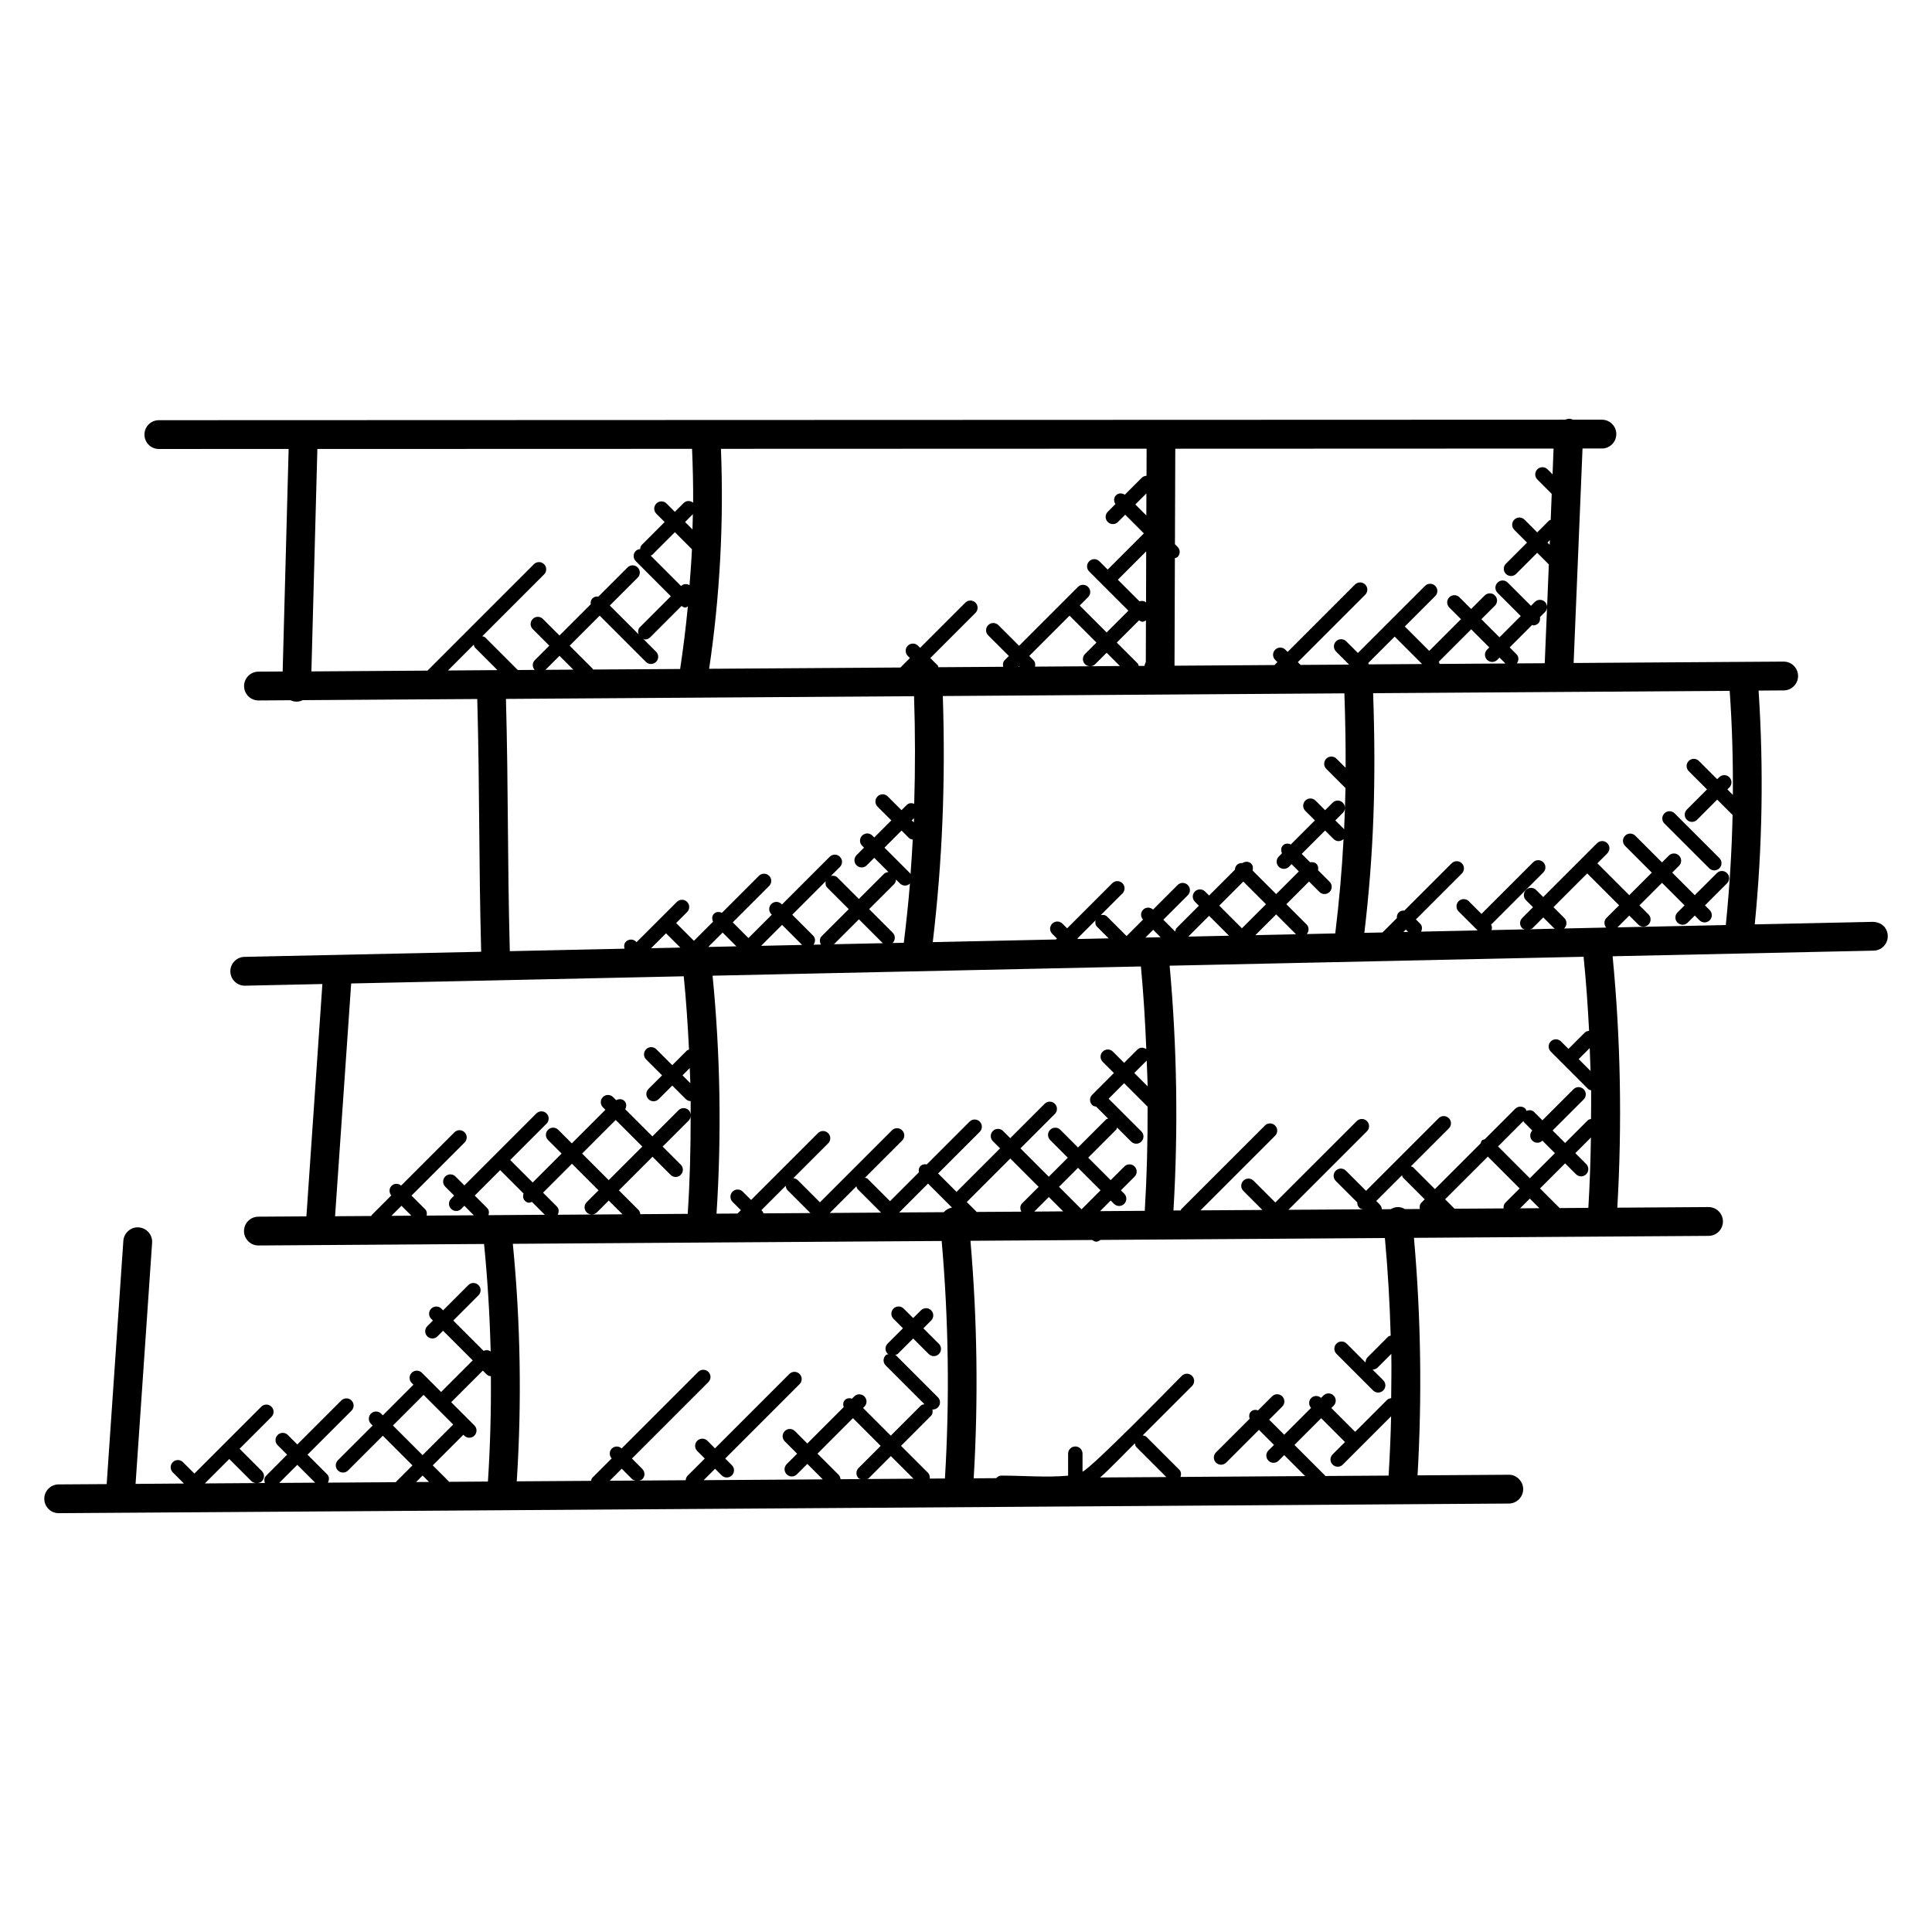 <?xml version="1.0" encoding="UTF-8"?>
<!-- Uploaded to: SVG Repo, www.svgrepo.com, Generator: SVG Repo Mixer Tools -->
<svg fill="#000000" width="800px" height="800px" version="1.1" viewBox="144 144 512 512" xmlns="http://www.w3.org/2000/svg">
 <g>
  <path d="m640.37 388.3-31.344 0.672c2.039-20.559 2.383-41.352 1.016-61.961l6.672-0.047c2.106-0.016 3.809-1.734 3.793-3.84-0.016-2.098-1.719-3.793-3.816-3.793h-0.023l-55.641 0.367 2.359-56.84h5.137c2.106 0 3.816-1.711 3.816-3.816s-1.711-3.816-3.816-3.816h-7.586c-0.91-0.305-1.07-0.367-2.199 0-55.48 0.023-318.2 0.113-372.64 0.129-2.106 0-3.816 1.711-3.816 3.816s1.711 3.816 3.816 3.816l34.395-0.016-1.586 58.984-6.434 0.039c-2.106 0.016-3.809 1.742-3.793 3.84s1.719 3.793 3.816 3.793h0.016l8.48-0.055c1.055 0.496 2.137 0.496 3.238-0.023l46.25-0.305c0.656 24.57 0.367 41.266 1.031 66.984l-62.73 1.352c-2.106 0.047-3.777 1.785-3.734 3.902 0.047 2.078 1.75 3.734 3.816 3.734h0.082l20.488-0.441-4.234 61.574-12.742 0.082c-2.106 0.016-3.809 1.734-3.793 3.84 0.016 2.098 1.719 3.793 3.816 3.793h0.016l59.785-0.398c0.938 9.457 1.512 18.969 1.75 28.496-0.566-0.434-1.246-0.449-1.871-0.168l-8.039-8.039 6.68-6.688c0.75-0.75 0.75-1.953 0-2.703s-1.953-0.75-2.695 0l-6.68 6.688-0.449-0.449c-0.75-0.75-1.953-0.75-2.703 0s-0.75 1.953 0 2.703l0.449 0.449-1.48 1.488c-0.75 0.75-0.75 1.953 0 2.703s1.953 0.75 2.695 0l1.48-1.488 7.856 7.856-8.375 8.375-5.09-5.09c-0.75-0.75-1.953-0.75-2.703 0s-0.75 1.953 0 2.703l0.457 0.457-8.105 8.117-0.449-0.449c-0.75-0.75-1.953-0.75-2.703 0s-0.75 1.953 0 2.703l0.449 0.449-9.207 9.199c-0.75 0.75-0.75 1.953 0 2.703s1.953 0.75 2.695 0l9.207-9.199 7.856 7.856-4.312 4.312c-0.039 0.039-0.023 0.105-0.062 0.145l-18.039 0.121c0.391-0.727 0.406-1.602-0.199-2.215l-5.199-5.199 11.656-11.656c0.75-0.75 0.75-1.953 0-2.703s-1.953-0.75-2.703 0l-11.656 11.656-2.512-2.512c-0.75-0.75-1.953-0.75-2.703 0s-0.75 1.953 0 2.703l2.512 2.512-5.574 5.594c-0.527 0.527-0.551 1.25-0.32 1.914l-1.93 0.016c0.406-0.055 0.824-0.16 1.137-0.473 0.75-0.75 0.75-1.953 0-2.695l-5.91-5.914 8.449-8.449c0.75-0.75 0.75-1.953 0-2.703s-1.953-0.75-2.703 0l-17.719 17.719-3.031-3.023c-0.75-0.75-1.953-0.75-2.695 0-0.75 0.75-0.75 1.953 0 2.703l2.961 2.961-12.824 0.094 4.383-63.906c0.137-2.098-1.441-3.922-3.551-4.07-2.023-0.176-3.922 1.441-4.07 3.551l-4.418 64.48-12.742 0.082c-2.106 0.008-3.809 1.73-3.793 3.832 0.016 2.098 1.719 3.793 3.816 3.793h0.023l384.29-2.551c2.106-0.016 3.801-1.742 3.793-3.84-0.016-2.106-1.824-3.856-3.84-3.793l-24.152 0.16c1.215-20.922 0.887-42.055-0.953-62.945l78.09-0.52c2.106-0.016 3.809-1.742 3.793-3.84s-1.719-3.793-3.816-3.793h-0.023l-24.152 0.16c1.281-22.152 0.895-44.535-1.246-66.625l69.184-1.488c2.106-0.047 3.777-1.785 3.734-3.902-0.047-2.098-1.586-3.648-3.902-3.731zm-37.145-33.648-1.449-1.449 0.52-0.52c0.75-0.75 0.75-1.953 0-2.703s-1.953-0.75-2.703 0l-0.52 0.52-4.84-4.84c-0.75-0.75-1.953-0.75-2.703 0s-0.75 1.953 0 2.703l4.84 4.84-5.336 5.344c-0.75 0.75-0.75 1.953 0 2.703s1.953 0.75 2.703 0l5.336-5.344 4.082 4.082c-0.215 9.746-0.816 19.48-1.801 29.16l-28.711 0.617 3.129-3.129 2.383 2.383c0.75 0.75 1.953 0.75 2.703 0s0.75-1.953 0-2.703l-2.383-2.383 5.977-5.977 5.977 5.977-1.871 1.871c-0.75 0.75-0.75 1.953 0 2.703s1.953 0.75 2.703 0l1.871-1.871 1.25 1.25c0.75 0.75 1.953 0.75 2.703 0s0.75-1.953 0-2.703l-1.25-1.25 5.848-5.848c0.75-0.75 0.75-1.953 0-2.703s-1.953-0.75-2.695 0l-5.859 5.848-5.977-5.977 1.809-1.809c0.75-0.75 0.75-1.953 0-2.703s-1.953-0.75-2.703 0l-1.809 1.809-7.078-7.078c-0.75-0.75-1.953-0.75-2.703 0s-0.75 1.953 0 2.703l7.078 7.078-5.977 5.977-8.449-8.449 2.633-2.633c0.75-0.75 0.75-1.953 0-2.695-0.75-0.75-1.953-0.75-2.703 0l-14.281 14.273-1.871-1.871c-0.75-0.75-1.953-0.75-2.703 0s-0.75 1.953 0 2.695l1.871 1.871-2.863 2.863c-0.75 0.75-0.75 1.953 0 2.703 0.199 0.207 0.48 0.215 0.734 0.305l-8.871 0.191c0.176-0.504 0.145-0.977-0.105-1.449l13.832-13.824c0.75-0.75 0.75-1.953 0-2.695-0.75-0.75-1.953-0.75-2.695 0l-13.688 13.68-3.359-3.359c-0.75-0.75-1.953-0.75-2.703 0s-0.75 1.953 0 2.703l5.039 5.031-14.977 0.32c0.328-0.703 0.336-1.527-0.246-2.106l-1.129-1.129 12.168-12.168c0.75-0.75 0.75-1.953 0-2.703s-1.953-0.75-2.703 0l-12.527 12.527c-0.535-0.047-1.078 0.09-1.488 0.504-0.414 0.414-0.543 0.953-0.496 1.488l-3.809 3.809-4.809 0.105c2.457-20.816 3.152-39.785 2.32-63.512l94.496-0.625c0.645 9.148 0.91 18.355 0.84 27.57zm-44.805 35.41c0.047-0.039 0.105-0.023 0.145-0.062 0.75-0.75 0.75-1.953 0-2.703l-2.879-2.887 8.945-8.945 8.449 8.449-3.359 3.359c-0.703 0.703-0.688 1.785-0.07 2.543zm-2.293 0.055-6.672 0.145c0.223-0.09 0.48-0.09 0.664-0.273l2.863-2.863 2.887 2.887c0.066 0.066 0.176 0.043 0.258 0.105zm-39.57 0.23 0.609 0.609-1.246 0.031zm-26.246 1.188c0.633-0.75 0.648-1.848-0.062-2.559l-5.352-5.352 6.008-6.008 2.754 2.754c0.75 0.75 1.953 0.75 2.695 0 0.75-0.75 0.75-1.953 0-2.695l-3.055-3.055c0.105-0.594 0.039-1.207-0.426-1.672-0.457-0.457-1.078-0.535-1.672-0.426l-2.231-2.231 6.191-6.191 2.25 2.25c0.703 0.703 1.848 0.777 2.648 0.016-0.441 8.297-1.168 16.496-2.199 25zm-54.777 73.43 2.809-2.809 0.879 0.879c0.75 0.75 1.953 0.75 2.703 0s0.75-1.953 0-2.703l-0.879-0.879 3.625-3.625c0.75-0.75 0.75-1.953 0-2.703s-1.953-0.75-2.703 0l-3.625 3.625-5.961-5.961 7.418-7.418c0.152-0.152 0.145-0.375 0.238-0.566l3.727 3.727c0.75 0.75 1.953 0.75 2.703 0s0.75-1.953 0-2.703l-8.672-8.664 4.106-4.106 6.223 6.223c0.039 9.215-0.191 18.426-0.75 27.594zm-53.242 0.348v0l7.641-7.648 6.352 6.352c-0.863 0.168-1.625 0.582-2.168 1.223zm-35.969 0.238c-0.352-0.633 0.258-0.023-0.559-0.84l6.457-6.457c0.047 0.414 0.16 0.832 0.48 1.152l6.062 6.062zm24.633-7.168c0.09 0.246 0.098 0.52 0.297 0.719l6.246 6.25-13.594 0.09zm31.879 6.793-2.648-2.648c0.016-0.016 0.047-0.008 0.062-0.023l11.488-11.488 7.512 7.512-4.375 4.375c-0.609 0.609-0.586 1.48-0.207 2.199zm19.113-3.953 3.801 3.801-7.656 0.055zm2.703-2.703 5.039-5.039 5.961 5.961-5.031 5.039zm23.488-26.625-3.543-3.543 3.289-3.289c0.078 2.281 0.215 4.559 0.254 6.832zm-0.359-9.871c-0.742-0.496-1.719-0.52-2.375 0.137l-3.504 3.504-2.977-2.977c-0.75-0.75-1.953-0.75-2.703 0s-0.75 1.953 0 2.703l2.977 2.977-5.762 5.762c-0.75 0.75-0.75 1.953 0 2.703 0.289 0.289 0.672 0.375 1.055 0.434l3.176 3.176c-0.191 0.09-0.406 0.078-0.566 0.238l-7.418 7.418-4.68-4.688c-0.75-0.75-1.953-0.75-2.703 0s-0.75 1.953 0 2.703l4.68 4.688-5.039 5.039-7.512-7.512 9.113-9.113c0.75-0.75 0.75-1.953 0-2.703s-1.953-0.75-2.703 0l-9.113 9.113-1.902-1.902c-0.75-0.75-1.953-0.75-2.703 0s-0.75 1.953 0 2.703l1.902 1.902-11.488 11.488c-0.016 0.016-0.008 0.047-0.023 0.062l-4.902-4.902 11.031-11.031c0.75-0.75 0.75-1.953 0-2.703s-1.953-0.75-2.695 0l-11.336 11.336c-0.594-0.105-1.207-0.031-1.664 0.426-0.457 0.457-0.535 1.07-0.426 1.664l-7.656 7.656-5.922-5.922c-0.199-0.199-0.473-0.207-0.719-0.297l9.855-9.855c0.75-0.75 0.75-1.953 0-2.703s-1.953-0.75-2.703 0l-19.082 19.082-5.914-5.914c-0.32-0.32-0.742-0.426-1.152-0.48l9.238-9.238c0.75-0.75 0.75-1.953 0-2.703s-1.953-0.75-2.703 0l-17.719 17.711-2.207-2.207c-0.75-0.75-1.953-0.75-2.703 0s-0.75 1.953 0 2.703l2.207 2.207-0.887 0.887-5.566 0.039c1.359-20.961 1.008-42.145-1.047-63.066l113.51-2.449c0.688 7.273 1.133 14.586 1.43 21.906zm-174.34 44.008c0.215-0.656 0.191-1.367-0.336-1.895l-3.297-3.297 6.742-6.742 6.199 6.199c-0.207 0.656-0.184 1.367 0.336 1.887 0.785 0.785 1.238 0.543 1.887 0.336l3.406 3.406zm18.141-2.289-3.672-3.672 7.664-7.664 7.047 7.047-3.141 3.137c-0.75 0.75-0.75 1.953 0 2.703s1.953 0.75 2.703 0l3.137-3.137 3.648 3.648-17.168 0.113c0.359-0.727 0.375-1.582-0.219-2.176zm22.641-15.895-8.91 8.902-7.047-7.047 8.902-8.902zm-0.543 17.918c-0.055-0.398-0.152-0.801-0.457-1.105l-5.207-5.207 8.902-8.902 4.793 4.793c0.75 0.75 1.953 0.75 2.695 0 0.75-0.75 0.75-1.953 0-2.703l-4.793-4.793 6.93-6.93c0.328-0.328 0.449-0.754 0.488-1.184 0.016 8.672-0.207 17.328-0.777 25.945zm6.824-74.434 3.785 3.785-7.742 0.168zm15.008-0.191 3.648 3.648-7.465 0.16zm27.73-11.902 5.688 5.688-7.176 7.168c-0.609 0.609-0.594 1.488-0.199 2.215l-1.961 0.047c0.535-0.75 0.559-1.754-0.113-2.418l-5.527-5.527 8.879-8.879c-0.129 0.602-0.062 1.234 0.41 1.707zm-62.098-57.809c-0.055-0.078-0.039-0.184-0.105-0.25l-6.07-6.07 7.953-7.953 12.242 12.242c0.75 0.75 1.953 0.75 2.703 0s0.75-1.953 0-2.703l-3.449-3.449c0.184 0.055 0.336 0.215 0.527 0.215 0.488 0 0.977-0.184 1.352-0.559l8.312-8.312c0.312 0.199 0.633 0.414 0.992 0.414 0.246 0 0.449-0.191 0.688-0.281-0.535 5.543-1.207 11.062-2.047 16.559zm-5.215 0.031-7.367 0.047 3.711-3.711zm31.582-37.168-1.961-1.961 2.07-2.07c-0.02 1.352-0.07 2.688-0.109 4.031zm-0.137 5.262c-0.145 3.176-0.391 6.344-0.641 9.512-0.727-0.391-1.594-0.406-2.207 0.207l-0.031 0.031-8.07-8.078c0.129-0.078 0.297-0.055 0.406-0.168l6.023-6.023zm7.68-26.613 112.81-0.039-0.023 7.184c-0.457 0.023-0.918 0.176-1.266 0.527l-4.488 4.488c-0.742-0.473-1.688-0.496-2.336 0.152-0.641 0.641-0.617 1.594-0.152 2.336l-2.031 2.031c-0.75 0.75-0.75 1.953 0 2.703s1.953 0.75 2.703 0l1.922-1.922 4.945 4.945-9.574 9.578s0 0.016-0.008 0.023l-2.207-2.207c-0.75-0.75-1.953-0.75-2.703 0s-0.75 1.953 0 2.703l10.391 10.391-5.769 5.762-7.129-7.129 2.223-2.223c0.75-0.75 0.75-1.953 0-2.703s-1.953-0.75-2.703 0l-15.594 15.594-5.481-5.473c-0.75-0.75-1.953-0.75-2.703 0s-0.75 1.953 0 2.703l5.481 5.473-1.105 1.105c-0.488 0.488-0.535 1.137-0.391 1.762l-17.176 0.113c-0.09-0.168-0.07-0.367-0.215-0.504l-1.93-1.93 11.969-11.969c0.75-0.75 0.75-1.953 0-2.703s-1.953-0.75-2.703 0l-11.969 11.969-0.566-0.566c-0.75-0.75-1.953-0.75-2.703 0s-0.75 1.953 0 2.703l0.566 0.566-2.512 2.512-50.695 0.336c2.856-19.277 3.902-38.824 3.125-58.293zm110.72 57.527c-0.09-0.223-0.09-0.465-0.266-0.648l-5.543-5.543 5.891-5.883c0.297 0.176 0.586 0.383 0.922 0.383 0.328 0 0.609-0.207 0.91-0.375l-0.039 11.055c-0.176 0.312-0.289 0.656-0.367 1.008zm-27.895-1.512-1.121-1.121 10.68-10.68 7.129 7.129-3.023 3.023c-0.75 0.75-0.75 1.953 0 2.703 0.367 0.367 0.855 0.551 1.336 0.551l-14.586 0.098c0.121-0.609 0.051-1.238-0.414-1.703zm-3.68 1.719h-0.289l0.145-0.145zm20.047-0.672 3.023-3.023 3.519 3.519-7.879 0.055c0.488 0 0.969-0.184 1.336-0.551zm13.465-16.367c-0.512-0.426-1.129-0.465-1.734-0.281l-5.742-5.734c0.008-0.008 0.016 0 0.023-0.008l7.496-7.504zm0.078-23.039-2.91-2.91 2.93-2.93zm52.488 47.145c0.246 6.93 0.352 13.457 0.328 19.727l-2.418-2.414c-0.75-0.75-1.953-0.75-2.703 0s-0.75 1.953 0 2.703l5.082 5.078c-0.062 3.742-0.199 7.398-0.367 11.023-0.047-0.062-0.031-0.145-0.082-0.199l-2.25-2.25 1.992-1.992c0.75-0.75 0.75-1.953 0-2.703s-1.953-0.75-2.695 0l-2 1.992-2.543-2.543c-0.75-0.75-1.953-0.75-2.703 0s-0.75 1.953 0 2.703l2.543 2.543-6.367 6.367c-0.703-0.32-1.52-0.328-2.098 0.25-0.582 0.582-0.574 1.398-0.25 2.098l-0.859 0.863c-0.75 0.75-0.75 1.953 0 2.703s1.953 0.75 2.703 0l0.688-0.688 1.93 1.93-6.008 6.008-6.258-6.258c0.176-0.641 0.137-1.312-0.367-1.816-0.641-0.641-1.586-0.617-2.328-0.152-0.527-0.039-1.062 0.105-1.465 0.512-0.352 0.352-0.496 0.801-0.52 1.258l-6.84 6.832-1.062-1.062c-0.75-0.75-1.953-0.75-2.703 0s-0.75 1.953 0 2.703l1.062 1.062-5.879 5.879c-0.266 0.266-0.328 0.625-0.406 0.977l-3.144-3.144 6.488-6.488c0.75-0.75 0.75-1.953 0-2.703s-1.953-0.75-2.703 0l-6.504 6.504c-0.75-0.688-1.902-0.695-2.625 0.031-0.727 0.727-0.719 1.879-0.031 2.625l-4.359 4.359-5.137-5.137c-0.473-0.473-1.09-0.535-1.703-0.414l5.742-5.742c0.75-0.75 0.75-1.953 0-2.703s-1.953-0.75-2.703 0l-11.953 11.953-1.246-1.246c-0.75-0.75-1.953-0.75-2.703 0s-0.75 1.953 0 2.695l1.246 1.246-0.258 0.258-32.648 0.703c2.535-21.457 3.406-42.449 2.664-65.219 23.125-0.16 83.375-0.559 106.42-0.711zm13.328-15.035 7.266 7.266-14.129 0.09c-0.062-0.09-0.039-0.207-0.121-0.289l-0.047-0.047zm24.488 6.152c0.75 0.75 1.953 0.75 2.703 0l0.594-0.594 1.559 1.566-17.441 0.113c-0.016-0.207-0.16-0.375-0.238-0.566l8.609-8.609 4.801 4.801-0.594 0.594c-0.742 0.746-0.742 1.953 0.008 2.695zm-64.969 71.145-6.008-6.008 6.375-6.375 6.008 6.008zm-43.465 2.84-0.137-0.137 4.801-4.801c-0.121 0.602-0.055 1.23 0.414 1.703l3.062 3.062zm17.891-0.383 2.055-2.055 1.961 1.969zm-61.371-30.504-0.559-0.551 0.586-0.586c-0.016 0.375-0.016 0.762-0.027 1.137zm-1.254 4.144c0.266 0.266 0.617 0.32 0.961 0.398-0.16 3.07-0.352 6.129-0.586 9.184-0.055-0.078-0.039-0.184-0.105-0.25l-6.801-6.801 4.527-4.527zm-3.465 10.984 1.039 1.039c0.695 0.695 1.832 0.785 2.648 0.023-0.426 5.215-0.992 10.441-1.625 15.695l-3.031 0.062c0.023-0.023 0.062-0.008 0.078-0.031 0.75-0.75 0.75-1.953 0-2.703l-6.246-6.246 6.641-6.633c0.328-0.336 0.457-0.77 0.496-1.207zm-3.59 16.785c0.055 0.055 0.145 0.039 0.207 0.082l-13.07 0.281 6.617-6.609zm-21.305 0.543-10.859 0.238 5.551-5.551zm-29.617 36.641-2.078-2.078 1.922-1.922c0.051 1.336 0.117 2.672 0.156 4zm137.47-44.359 5.281 5.281-10.793 0.23zm17.777-0.371 5.266 5.266-10.77 0.23zm63.785-66.52c0.551-0.75 0.574-1.77-0.105-2.441l-1.793-1.801 5.945-5.945c0.105 0.016 0.184 0.121 0.289 0.121 0.488 0 0.977-0.184 1.352-0.559 0.449-0.449 0.535-1.055 0.434-1.641l1.336-1.336c0.367-0.367 0.543-0.848 0.551-1.328l-0.617 14.887zm8.695-31.434-0.594-0.59 0.648-0.648zm0.77-18.672-1.328-1.328c-0.75-0.75-1.953-0.75-2.703 0s-0.75 1.953 0 2.695l3.809 3.816-0.273 6.891c-0.145 0.082-0.32 0.062-0.441 0.184l-3.129 3.129-3.375-3.375c-0.75-0.75-1.953-0.75-2.703 0s-0.75 1.953 0 2.703l3.375 3.375-5.594 5.594c-0.75 0.75-0.75 1.953 0 2.703s1.953 0.75 2.703 0l5.594-5.594 3.078 3.078-0.465 11.281c-0.008-0.48-0.184-0.961-0.551-1.328-0.75-0.75-1.953-0.75-2.703 0l-1.023 1.023-6.152-6.152c-0.75-0.75-1.953-0.75-2.703 0s-0.75 1.953 0 2.703l6.152 6.152-5.633 5.641-4.801-4.801 3.594-3.586c0.75-0.75 0.75-1.953 0-2.703s-1.953-0.75-2.703 0l-3.594 3.586-3.098-3.098c-0.75-0.75-1.953-0.75-2.703 0s-0.75 1.953 0 2.703l3.098 3.098-8.41 8.41-6.473-6.473 8.062-8.062c0.75-0.75 0.75-1.953 0-2.703s-1.953-0.75-2.703 0l-17.793 17.785-3.09-3.09c-0.75-0.75-1.953-0.75-2.703 0s-0.75 1.953 0 2.703l3.418 3.418c0 0.016-0.016 0.023-0.016 0.047l-12.793 0.082-0.734-0.734 17.855-17.863c0.75-0.75 0.75-1.953 0-2.703s-1.953-0.75-2.703 0l-17.855 17.863-0.594-0.594c-0.75-0.75-1.953-0.75-2.703 0s-0.75 1.953 0 2.703l0.594 0.594-0.77 0.77-26.504 0.176 0.098-28.512c0.246-0.09 0.512-0.098 0.711-0.289 0.75-0.75 0.75-1.953 0-2.703l-0.695-0.695 0.09-25.305 100.25-0.039zm-327.34-6.719 99.297-0.031c0.199 4.754 0.32 9.512 0.289 14.266-0.75-0.594-1.816-0.609-2.504 0.078l-2.344 2.344-2.199-2.199c-0.75-0.75-1.953-0.75-2.703 0s-0.75 1.953 0 2.703l2.199 2.199-6.023 6.023c-0.32 0.32-0.434 0.742-0.48 1.16-0.418 0.047-0.84 0.16-1.152 0.48-0.75 0.75-0.75 1.953 0 2.703l9.297 9.305-8.207 8.207c-0.52 0.52-0.543 1.223-0.344 1.871l-7.625-7.625 7.391-7.383c0.75-0.75 0.75-1.953 0-2.703s-1.953-0.75-2.695 0l-7.719 7.719c-0.566-0.07-1.137 0.039-1.566 0.465-0.434 0.434-0.543 1-0.465 1.566l-8.281 8.281-4.391-4.383c-0.75-0.75-1.953-0.75-2.695 0-0.75 0.75-0.75 1.953 0 2.695l4.391 4.383-3.84 3.84c-0.719 0.719-0.703 1.84-0.047 2.586l-4.473 0.031-8.617-8.625c-0.223-0.223-0.52-0.238-0.793-0.328l16.383-16.383c0.75-0.75 0.75-1.953 0-2.703s-1.953-0.75-2.703 0l-28.191 28.199-30.77 0.207zm34.609 58.703 6.84-6.848c0.09 0.273 0.105 0.574 0.328 0.793l5.953 5.961zm15.371 7.535c36.074-0.238 67.266-0.441 108.15-0.719 0.32 9.785 0.32 19.23 0.039 28.504-0.68-0.246-1.418-0.238-1.961 0.305l-1.406 1.398-3.648-3.648c-0.75-0.75-1.953-0.75-2.703 0s-0.75 1.953 0 2.703l3.656 3.648-4.527 4.527-0.504-0.504c-0.75-0.75-1.953-0.75-2.703 0s-0.75 1.953 0 2.695l0.504 0.504-1.984 1.984c-0.75 0.75-0.75 1.953 0 2.703s1.953 0.75 2.703 0l1.984-1.984 3.762 3.769c-0.434 0.039-0.871 0.168-1.207 0.496l-6.633 6.633-5.688-5.688c-0.473-0.473-1.105-0.535-1.711-0.414l2.375-2.375c0.75-0.75 0.75-1.953 0-2.703s-1.953-0.75-2.703 0l-12.648 12.648-0.129-0.129c-0.75-0.75-1.953-0.75-2.695 0-0.75 0.75-0.75 1.953 0 2.703l0.129 0.129-6.191 6.191-4.152-4.16 9.633-9.633c0.75-0.75 0.75-1.953 0-2.703s-1.953-0.75-2.703 0l-9.809 9.809c-0.703-0.32-1.52-0.336-2.098 0.246-0.582 0.582-0.574 1.398-0.25 2.098l-5.07 5.07-4.711-4.711 2.902-2.902c0.75-0.75 0.75-1.953 0-2.703s-1.953-0.75-2.703 0l-10.688 10.68-0.129-0.129c-0.75-0.75-1.953-0.75-2.695 0-0.512 0.512-0.543 1.207-0.352 1.855l-30.418 0.656c-0.66-25.41-0.359-42.066-1.02-66.852zm-41.02 75.41c3.488-0.078 38.281-0.824 38.281-0.824s49.555-1.07 49.855-1.078c0.641 6.457 1.078 12.938 1.391 19.434-0.176 0.09-0.391 0.078-0.535 0.223l-3.902 3.902-4.223-4.223c-0.75-0.75-1.953-0.75-2.703 0s-0.75 1.953 0 2.695l4.223 4.223-3.602 3.602c-0.75 0.75-0.75 1.953 0 2.703s1.953 0.75 2.703 0l3.602-3.602 3.586 3.586c0.359 0.359 0.824 0.52 1.297 0.535 0.016 1.207-0.023 2.406-0.016 3.609-0.039-0.426-0.16-0.863-0.496-1.191-0.75-0.75-1.953-0.75-2.703 0l-6.93 6.93-7.199-7.199c0.375-0.719 0.391-1.582-0.215-2.184-0.602-0.602-1.465-0.586-2.184-0.215l-0.816-0.816c-0.75-0.75-1.953-0.75-2.703 0s-0.75 1.953 0 2.703l0.664 0.664-8.902 8.902-3.602-3.602c-0.75-0.75-1.953-0.75-2.703 0s-0.75 1.953 0 2.703l3.602 3.602-7.664 7.664-5.961-5.961 9.633-9.633c0.75-0.75 0.75-1.953 0-2.703s-1.953-0.75-2.703 0l-19.07 19.07-2.367-2.367c-0.75-0.75-1.953-0.75-2.703 0s-0.75 1.953 0 2.703l2.367 2.367-0.816 0.816c-0.75 0.75-0.75 1.953 0 2.695 0.75 0.75 1.953 0.75 2.695 0l0.816-0.816 2.512 2.519-12.504 0.082c0.121-0.602 0.055-1.23-0.414-1.703l-3.602-3.594 14.07-14.07c0.75-0.75 0.75-1.953 0-2.703s-1.953-0.75-2.703 0l-14.113 14.113c-0.75-0.617-1.84-0.633-2.543 0.07s-0.688 1.793-0.07 2.543l-5.191 5.199c-0.07 0.07-0.047 0.176-0.105 0.25l-9.602 0.062zm13.328 58.914 2.625 2.625-5.289 0.039zm143.16 9.328c1.832 20.895 2.137 42.031 0.863 62.945l-4.016 0.023c0.055-0.551-0.062-1.105-0.48-1.535l-7.137-7.137 7.914-7.922c0.48-0.48 0.535-1.129 0.398-1.75 0.039 0 0.07 0.047 0.098 0.047 0.488 0 0.977-0.184 1.352-0.559 0.75-0.75 0.75-1.953 0-2.703l-11.113-11.113c-0.062-0.062-0.152-0.039-0.223-0.09 0.25-0.09 0.527-0.098 0.734-0.305l4.062-4.055 4.113 4.113c0.75 0.75 1.953 0.75 2.695 0 0.75-0.75 0.75-1.953 0-2.703l-4.113-4.113 2.062-2.062c0.75-0.75 0.75-1.953 0-2.703s-1.953-0.75-2.703 0l-2.062 2.055-2.512-2.512c-0.75-0.75-1.953-0.75-2.703 0s-0.75 1.953 0 2.703l2.512 2.512-4.062 4.055c-0.75 0.75-0.75 1.953 0 2.703 0.062 0.062 0.152 0.039 0.223 0.09-0.25 0.09-0.527 0.098-0.734 0.305-0.75 0.75-0.75 1.953 0 2.703l10.266 10.266c-0.359 0.07-0.727 0.137-1 0.414l-7.922 7.922-7.344-7.344 0.352-0.344c0.75-0.75 0.75-1.953 0-2.703s-1.953-0.75-2.703 0l-0.586 0.586c-0.633-0.195-1.344-0.164-1.863 0.355s-0.543 1.23-0.336 1.887l-9.641 9.641-3.281-3.289c-0.75-0.75-1.953-0.75-2.695 0-0.75 0.75-0.75 1.953 0 2.703l3.281 3.289-2.769 2.769c-0.75 0.75-0.75 1.953 0 2.703s1.953 0.75 2.703 0l2.769-2.769 4.098 4.098-31.57 0.215 3.023-3.023 1.75 1.75c0.75 0.75 1.953 0.75 2.703 0s0.75-1.953 0-2.695l-1.766-1.766 19.703-19.711c0.75-0.75 0.75-1.953 0-2.703s-1.953-0.75-2.703 0l-19.711 19.711-2-2c-0.75-0.75-1.953-0.75-2.703 0s-0.75 1.953 0 2.703l2 2-4.574 4.574c-0.328 0.328-0.441 0.754-0.488 1.176l-12.352 0.082c0.305-0.082 0.625-0.121 0.863-0.359 0.75-0.75 0.75-1.953 0-2.703l-2.754-2.769 20.258-20.258c0.75-0.75 0.75-1.953 0-2.703s-1.953-0.75-2.703 0l-20.281 20.281c-0.75-0.672-1.895-0.688-2.609 0.039-0.727 0.719-0.711 1.863-0.039 2.609l-5.113 5.113c-0.23 0.23-0.25 0.543-0.344 0.832l-19.695 0.129c1.359-20.93 1-42.082-1.039-62.945zm-27.281 61.992-5.625-5.625 9.398-9.406 7.344 7.344-5.863 5.863c-0.75 0.75-0.75 1.953 0 2.703 0.152 0.152 0.367 0.137 0.559 0.23l-5.336 0.039c-0.059-0.418-0.164-0.836-0.477-1.148zm7.953 0.879 5.863-5.863 6 5.992-12.391 0.082c0.176-0.082 0.383-0.066 0.527-0.211zm-65.457-2.519 2.769 2.777c0.246 0.246 0.574 0.281 0.879 0.367l-6.84 0.047zm-36.816-26 1.039 1.039c0.305 0.305 0.711 0.406 1.098 0.457 0.07 9.32-0.176 18.633-0.785 27.906l-10.344 0.07c-0.039-0.047-0.023-0.113-0.062-0.152l-4.215-4.207 8.113-8.113 0.23 0.23c0.75 0.75 1.953 0.75 2.695 0 0.75-0.75 0.75-1.953 0-2.703l-6.152-6.152zm-23.816 14.547 8.113-8.113 7.856 7.856-8.113 8.113zm7.856 13.254 1.703 1.703-3.426 0.023zm-33.207-2.832 4.734 4.734-9.527 0.062zm-12.113 4.367c0.312 0.312 0.734 0.426 1.137 0.473l-13.52 0.09 6.473-6.473zm234.07-10.062c0.07 0.359 0.137 0.727 0.418 1.008l7.93 7.93-17.559 0.113c1.844-1.508 7.242-7.09 9.211-9.051zm50.531 8.656-8.23-8.23 7.082-7.082 6.312 6.312-3.281 3.281c-0.75 0.75-0.75 1.953 0 2.703s1.953 0.75 2.703 0l12.801-12.801c-0.113 5.25-0.352 10.488-0.664 15.711zm17.27-37.199c-0.223 0.09-0.473 0.09-0.656 0.266l-5.457 5.465c-0.383 0.391-0.551 0.895-0.543 1.398l-5.008-5.008c-0.75-0.75-1.953-0.75-2.703 0s-0.75 1.953 0 2.703l9.695 9.703c0.75 0.75 1.953 0.75 2.703 0s0.75-1.953 0-2.703l-2.856-2.856c0.016 0 0.031 0.023 0.047 0.023 0.488 0 0.977-0.184 1.352-0.559l3.594-3.594c0.07 3.914 0 7.824-0.039 11.742-0.383 0.062-0.77 0.145-1.07 0.441l-8.473 8.473-6.312-6.312 0.602-0.602c0.75-0.75 0.75-1.953 0-2.703s-1.953-0.75-2.703 0l-0.625 0.625c-0.75-0.672-1.887-0.688-2.609 0.039-0.719 0.727-0.711 1.863-0.039 2.609l-7.113 7.113-3.992-3.992 3.473-3.473c0.75-0.75 0.75-1.953 0-2.703s-1.953-0.75-2.703 0l-3.711 3.711c-0.656-0.207-1.367-0.184-1.887 0.336-0.52 0.52-0.543 1.23-0.336 1.887l-8.93 8.922c-0.75 0.75-0.75 1.953 0 2.703s1.953 0.75 2.703 0l8.688-8.688 3.992 3.992-1.48 1.48c-0.75 0.75-0.75 1.953 0 2.703s1.953 0.75 2.703 0l1.48-1.48 5.566 5.566-33.055 0.223c0.223-0.664 0.207-1.391-0.32-1.914l-8.688-8.688c-0.273-0.273-0.648-0.344-1.008-0.418l13.07-13.07c0.75-0.75 0.75-1.953 0-2.703s-1.953-0.75-2.703 0c-2.496 2.496-23.473 24.016-26.312 25.398v-4.777c0-1.055-0.855-1.91-1.91-1.91-1.055 0-1.91 0.855-1.91 1.91v5.832c-5.734 0.527-11.855-0.016-17.656-0.016-0.574 0-1.047 0.273-1.398 0.68l-5.969 0.039c1.25-20.922 0.945-42.047-0.855-62.945l32.266-0.215c0.777 0.559 1.305 0.641 2.184-0.016l75.379-0.504c0.793 8.59 1.289 17.223 1.535 25.863zm3.008-42.5c0.09 0.207 0.082 0.441 0.25 0.609l5.769 5.769-0.879 0.879c-0.465 0.465-0.535 1.082-0.418 1.688l-3.93 0.023c-1.305-0.734-2.566-0.688-3.762 0.023l-2.383 0.016c-0.082-1-0.664-1.375-1.48-2.184zm32.176-14.375c0.062 0.09 0.039 0.215 0.121 0.297l2.223 2.223c-0.734 0.75-0.734 1.938 0.008 2.68 0.719 0.719 1.902 0.77 2.68 0.008l3.312 3.312-6.648 6.648-8.426-8.434zm-9.43 9.434 8.426 8.434-3.769 3.762c-0.426 0.426-0.543 0.984-0.48 1.535l-13.008 0.082-2.496-2.496zm11.121 11.129 2.543 2.543-5.121 0.031zm7.91 2.512-5.207-5.207 6.648-6.648 2.887 2.887c0.75 0.75 1.953 0.75 2.703 0s0.75-1.953 0-2.703l-2.887-2.887 4.137-4.137c-0.09 6.231-0.312 12.441-0.68 18.641zm8.184-36.332-3.144-3.144 2.922-2.922c0.078 2.012 0.168 4.035 0.223 6.066zm-0.391-10.637c-0.414 0.047-0.832 0.16-1.152 0.48l-4.305 4.305-1.992-1.984c-0.75-0.75-1.953-0.75-2.703 0s-0.75 1.953 0 2.703l9.953 9.953c0.207 0.207 0.48 0.215 0.742 0.305 0.039 2.535-0.023 5.07-0.031 7.594-0.297 0.082-0.609 0.113-0.848 0.352l-6.016 6.016-3.312-3.312 8.23-8.23c0.75-0.75 0.75-1.953 0-2.703s-1.953-0.75-2.703 0l-8.23 8.23-2.215-2.215c-0.566-0.566-1.352-0.559-2.039-0.273-0.09-0.191-0.078-0.414-0.238-0.574-0.75-0.75-1.953-0.75-2.703 0l-8.098 8.098c-0.258 0.09-0.543 0.105-0.75 0.312-0.207 0.207-0.223 0.488-0.312 0.75l-12.137 12.137-5.769-5.769c-0.168-0.168-0.406-0.16-0.609-0.25l10.078-10.07c0.75-0.75 0.75-1.953 0-2.703s-1.953-0.75-2.703 0l-19.242 19.242-5.328-5.328c-0.75-0.75-1.953-0.75-2.703 0s-0.75 1.953 0 2.703l5.703 5.695c-0.023 0.512 0.137 1.031 0.527 1.418 0.281 0.281 0.656 0.352 1.016 0.418l-19.785 0.129 20.809-20.809c0.75-0.75 0.75-1.953 0-2.703s-1.953-0.75-2.703 0l-21.578 21.57-5.769-5.769c-0.75-0.75-1.953-0.75-2.703 0s-0.75 1.953 0 2.703l5.047 5.047-16.41 0.105 19.777-19.777c0.75-0.75 0.75-1.953 0-2.703s-1.953-0.75-2.703 0l-22.191 22.184c-0.09 0.09-0.07 0.223-0.137 0.32l-1.91 0.016c1.289-21.578 0.938-43.367-1.008-64.875 6.32-0.137 7.902-0.168 109.7-2.367 0.664 6.551 1.121 13.086 1.457 19.633z"/>
  <path d="m596.95 374.1c0.375 0.375 0.863 0.559 1.352 0.559s0.977-0.184 1.352-0.559c0.75-0.75 0.75-1.953 0-2.695l-11.863-11.859c-0.75-0.75-1.953-0.75-2.703 0s-0.75 1.953 0 2.703z"/>
 </g>
</svg>